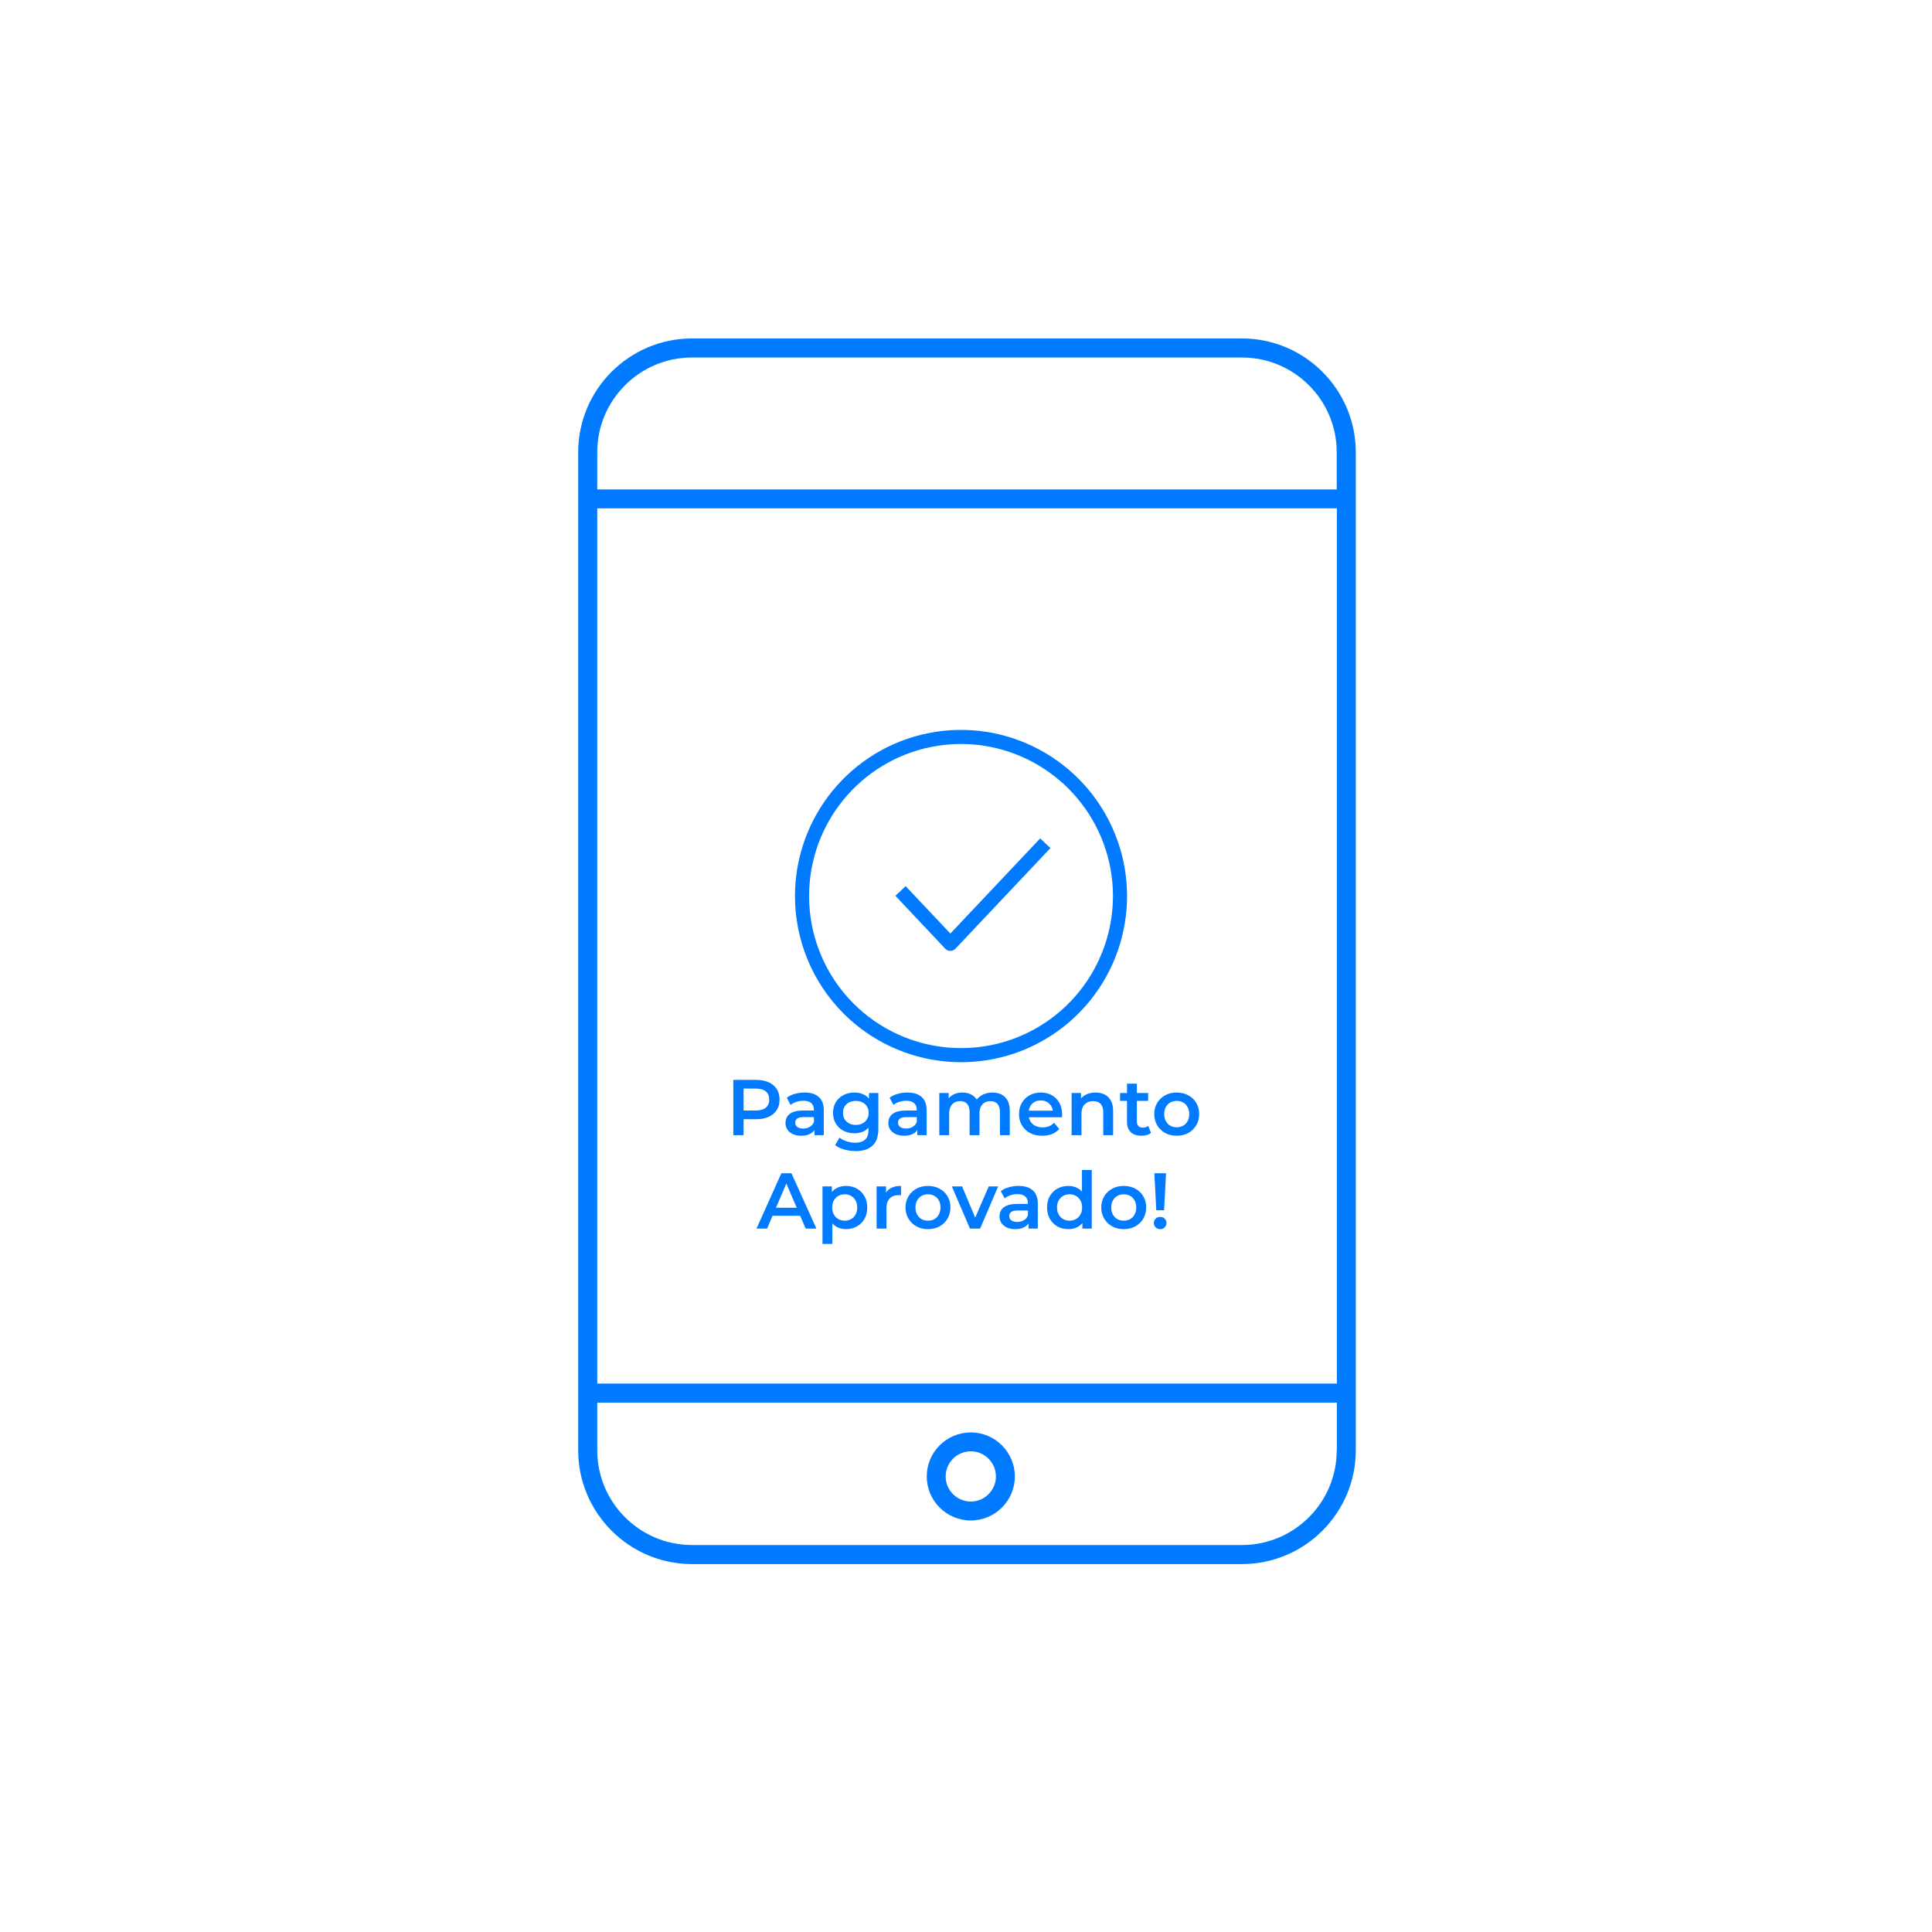 <?xml version="1.0" encoding="UTF-8"?> <svg xmlns="http://www.w3.org/2000/svg" width="137" height="137" viewBox="0 0 137 137" fill="none"><g clip-path="url(#clip0_262_268)"><path d="M68.84 107.818C70.562 107.818 71.964 106.417 71.964 104.696C71.964 102.975 70.562 101.574 68.84 101.574C67.118 101.574 65.717 102.975 65.717 104.696C65.717 106.417 67.118 107.818 68.84 107.818ZM68.84 102.914C69.821 102.914 70.622 103.715 70.622 104.696C70.622 105.676 69.821 106.477 68.84 106.477C67.859 106.477 67.058 105.676 67.058 104.696C67.058 103.715 67.859 102.914 68.84 102.914ZM88.071 24H49.069C44.624 24 41 27.622 41 32.066V102.844C41 107.288 44.624 110.91 49.069 110.91H88.071C92.516 110.91 96.14 107.288 96.14 102.844V32.066C96.14 27.622 92.516 24 88.071 24ZM94.788 102.844C94.788 106.547 91.775 109.559 88.071 109.559H49.069C45.365 109.559 42.352 106.547 42.352 102.844V99.462H94.799V102.844H94.788ZM94.788 98.111H42.352V36.048H94.799V98.111H94.788ZM94.788 34.707H42.352V32.066C42.352 28.363 45.365 25.351 49.069 25.351H88.071C91.775 25.351 94.788 28.363 94.788 32.066V34.707Z" fill="#007BFF"></path><g filter="url(#filter0_d_262_268)"><path d="M56.873 59.543C56.873 54.161 60.672 49.523 65.947 48.474C71.223 47.425 76.498 50.257 78.561 55.222C80.624 60.198 78.877 65.93 74.413 68.92C69.949 71.91 63.986 71.323 60.175 67.521C58.056 65.399 56.873 62.533 56.873 59.543Z" stroke="#007BFF" stroke-linecap="square"></path><path d="M64.2 59.543L67.39 62.928L73.781 56.158" stroke="#007BFF" stroke-linecap="square" stroke-linejoin="round"></path></g><path d="M81.992 85.821L81.858 83.198H82.686L82.546 85.821H81.992ZM82.272 87.16C82.141 87.16 82.033 87.117 81.947 87.031C81.861 86.945 81.818 86.843 81.818 86.723C81.818 86.603 81.861 86.503 81.947 86.42C82.033 86.335 82.141 86.291 82.272 86.291C82.403 86.291 82.509 86.335 82.591 86.42C82.673 86.503 82.714 86.603 82.714 86.723C82.714 86.843 82.673 86.945 82.591 87.031C82.509 87.117 82.403 87.16 82.272 87.16Z" fill="#007BFF"></path><path d="M79.683 87.16C79.377 87.16 79.104 87.095 78.865 86.964C78.626 86.829 78.438 86.646 78.3 86.415C78.162 86.183 78.093 85.92 78.093 85.624C78.093 85.326 78.162 85.062 78.3 84.834C78.438 84.603 78.626 84.422 78.865 84.291C79.104 84.16 79.377 84.095 79.683 84.095C79.993 84.095 80.267 84.16 80.506 84.291C80.748 84.422 80.937 84.601 81.071 84.829C81.209 85.057 81.278 85.322 81.278 85.624C81.278 85.92 81.209 86.183 81.071 86.415C80.937 86.646 80.748 86.829 80.506 86.964C80.267 87.095 79.993 87.16 79.683 87.16ZM79.683 86.56C79.854 86.56 80.007 86.523 80.142 86.448C80.276 86.374 80.381 86.265 80.455 86.123C80.534 85.981 80.573 85.815 80.573 85.624C80.573 85.43 80.534 85.264 80.455 85.126C80.381 84.984 80.276 84.876 80.142 84.801C80.007 84.726 79.856 84.689 79.688 84.689C79.517 84.689 79.364 84.726 79.229 84.801C79.099 84.876 78.994 84.984 78.916 85.126C78.837 85.264 78.798 85.43 78.798 85.624C78.798 85.815 78.837 85.981 78.916 86.123C78.994 86.265 79.099 86.374 79.229 86.448C79.364 86.523 79.515 86.56 79.683 86.56Z" fill="#007BFF"></path><path d="M75.761 87.16C75.474 87.16 75.214 87.097 74.983 86.969C74.755 86.839 74.576 86.659 74.445 86.432C74.315 86.204 74.249 85.935 74.249 85.625C74.249 85.315 74.315 85.046 74.445 84.818C74.576 84.59 74.755 84.412 74.983 84.285C75.214 84.158 75.474 84.095 75.761 84.095C76.011 84.095 76.235 84.151 76.433 84.263C76.631 84.371 76.787 84.537 76.903 84.762C77.019 84.986 77.077 85.273 77.077 85.625C77.077 85.972 77.021 86.26 76.909 86.488C76.797 86.712 76.642 86.88 76.444 86.992C76.246 87.104 76.019 87.16 75.761 87.16ZM75.845 86.561C76.013 86.561 76.162 86.523 76.293 86.448C76.427 86.374 76.534 86.265 76.612 86.123C76.694 85.981 76.735 85.815 76.735 85.625C76.735 85.43 76.694 85.264 76.612 85.126C76.534 84.984 76.427 84.876 76.293 84.801C76.162 84.726 76.013 84.689 75.845 84.689C75.677 84.689 75.526 84.726 75.392 84.801C75.261 84.876 75.155 84.984 75.073 85.126C74.994 85.264 74.955 85.43 74.955 85.625C74.955 85.815 74.994 85.981 75.073 86.123C75.155 86.265 75.261 86.374 75.392 86.448C75.526 86.523 75.677 86.561 75.845 86.561ZM76.752 87.121V86.415L76.78 85.619L76.724 84.823V82.963H77.418V87.121H76.752Z" fill="#007BFF"></path><path d="M72.931 87.121V86.516L72.892 86.387V85.328C72.892 85.122 72.831 84.963 72.708 84.851C72.585 84.735 72.398 84.677 72.148 84.677C71.98 84.677 71.814 84.704 71.65 84.756C71.489 84.808 71.353 84.881 71.241 84.975L70.966 84.465C71.127 84.341 71.317 84.25 71.538 84.19C71.761 84.126 71.993 84.095 72.232 84.095C72.665 84.095 72.999 84.199 73.234 84.409C73.473 84.614 73.592 84.933 73.592 85.367V87.121H72.931ZM71.991 87.16C71.767 87.16 71.571 87.123 71.403 87.048C71.235 86.969 71.105 86.863 71.011 86.728C70.922 86.59 70.877 86.435 70.877 86.263C70.877 86.095 70.916 85.944 70.995 85.809C71.077 85.675 71.209 85.569 71.392 85.49C71.575 85.412 71.817 85.372 72.12 85.372H72.987V85.838H72.17C71.931 85.838 71.771 85.877 71.689 85.955C71.607 86.03 71.566 86.123 71.566 86.235C71.566 86.362 71.616 86.463 71.717 86.538C71.817 86.613 71.957 86.65 72.137 86.65C72.308 86.65 72.461 86.611 72.596 86.532C72.734 86.454 72.833 86.338 72.892 86.185L73.01 86.605C72.943 86.781 72.821 86.917 72.646 87.014C72.474 87.111 72.256 87.16 71.991 87.16Z" fill="#007BFF"></path><path d="M68.779 87.12L67.497 84.128H68.225L69.328 86.767H68.969L70.112 84.128H70.783L69.501 87.12H68.779Z" fill="#007BFF"></path><path d="M65.801 87.16C65.495 87.16 65.223 87.095 64.984 86.964C64.745 86.829 64.557 86.646 64.419 86.415C64.281 86.183 64.211 85.92 64.211 85.624C64.211 85.326 64.281 85.062 64.419 84.834C64.557 84.603 64.745 84.422 64.984 84.291C65.223 84.16 65.495 84.095 65.801 84.095C66.111 84.095 66.385 84.16 66.624 84.291C66.867 84.422 67.055 84.601 67.19 84.829C67.328 85.057 67.397 85.322 67.397 85.624C67.397 85.92 67.328 86.183 67.19 86.415C67.055 86.646 66.867 86.829 66.624 86.964C66.385 87.095 66.111 87.16 65.801 87.16ZM65.801 86.56C65.973 86.56 66.126 86.523 66.26 86.448C66.395 86.374 66.499 86.265 66.574 86.123C66.652 85.981 66.692 85.815 66.692 85.624C66.692 85.43 66.652 85.264 66.574 85.126C66.499 84.984 66.395 84.876 66.26 84.801C66.126 84.726 65.975 84.689 65.807 84.689C65.635 84.689 65.482 84.726 65.348 84.801C65.217 84.876 65.113 84.984 65.034 85.126C64.956 85.264 64.917 85.43 64.917 85.624C64.917 85.815 64.956 85.981 65.034 86.123C65.113 86.265 65.217 86.374 65.348 86.448C65.482 86.523 65.633 86.56 65.801 86.56Z" fill="#007BFF"></path><path d="M62.162 87.121V84.128H62.828V84.952L62.749 84.711C62.839 84.509 62.979 84.356 63.169 84.252C63.363 84.147 63.604 84.095 63.892 84.095V84.762C63.862 84.754 63.834 84.75 63.807 84.75C63.781 84.747 63.755 84.745 63.729 84.745C63.464 84.745 63.253 84.823 63.096 84.98C62.94 85.133 62.861 85.363 62.861 85.669V87.121H62.162Z" fill="#007BFF"></path><path d="M59.981 87.16C59.738 87.16 59.516 87.104 59.315 86.992C59.117 86.88 58.958 86.712 58.839 86.487C58.723 86.26 58.665 85.972 58.665 85.624C58.665 85.273 58.721 84.986 58.833 84.762C58.949 84.537 59.106 84.371 59.303 84.263C59.501 84.151 59.727 84.095 59.981 84.095C60.276 84.095 60.535 84.158 60.759 84.285C60.987 84.412 61.166 84.59 61.297 84.818C61.431 85.046 61.498 85.314 61.498 85.624C61.498 85.935 61.431 86.206 61.297 86.437C61.166 86.665 60.987 86.842 60.759 86.969C60.535 87.097 60.276 87.16 59.981 87.16ZM58.324 88.208V84.128H58.99V84.834L58.968 85.63L59.023 86.426V88.208H58.324ZM59.903 86.56C60.07 86.56 60.22 86.523 60.35 86.448C60.485 86.374 60.591 86.265 60.669 86.123C60.748 85.981 60.787 85.815 60.787 85.624C60.787 85.43 60.748 85.264 60.669 85.126C60.591 84.984 60.485 84.876 60.35 84.801C60.22 84.726 60.07 84.689 59.903 84.689C59.734 84.689 59.583 84.726 59.449 84.801C59.315 84.876 59.208 84.984 59.13 85.126C59.051 85.264 59.012 85.43 59.012 85.624C59.012 85.815 59.051 85.981 59.13 86.123C59.208 86.265 59.315 86.374 59.449 86.448C59.583 86.523 59.734 86.56 59.903 86.56Z" fill="#007BFF"></path><path d="M53.644 87.121L55.407 83.198H56.124L57.893 87.121H57.131L55.614 83.585H55.905L54.394 87.121H53.644ZM54.455 86.213L54.651 85.641H56.767L56.963 86.213H54.455Z" fill="#007BFF"></path><path d="M83.439 80.537C83.132 80.537 82.86 80.472 82.621 80.341C82.382 80.206 82.194 80.023 82.056 79.792C81.918 79.56 81.849 79.297 81.849 79.001C81.849 78.703 81.918 78.439 82.056 78.211C82.194 77.98 82.382 77.799 82.621 77.668C82.86 77.537 83.132 77.472 83.439 77.472C83.748 77.472 84.023 77.537 84.261 77.668C84.504 77.799 84.693 77.978 84.827 78.206C84.965 78.434 85.034 78.699 85.034 79.001C85.034 79.297 84.965 79.56 84.827 79.792C84.693 80.023 84.504 80.206 84.261 80.341C84.023 80.472 83.748 80.537 83.439 80.537ZM83.439 79.937C83.61 79.937 83.763 79.9 83.898 79.825C84.032 79.751 84.136 79.642 84.211 79.5C84.29 79.358 84.329 79.192 84.329 79.001C84.329 78.807 84.29 78.641 84.211 78.503C84.136 78.361 84.032 78.252 83.898 78.178C83.763 78.103 83.612 78.066 83.444 78.066C83.272 78.066 83.12 78.103 82.985 78.178C82.855 78.252 82.75 78.361 82.672 78.503C82.593 78.641 82.554 78.807 82.554 79.001C82.554 79.192 82.593 79.358 82.672 79.5C82.75 79.642 82.855 79.751 82.985 79.825C83.12 79.9 83.271 79.937 83.439 79.937Z" fill="#007BFF"></path><path d="M80.946 80.538C80.618 80.538 80.364 80.454 80.185 80.285C80.006 80.114 79.916 79.861 79.916 79.529V76.845H80.616V79.512C80.616 79.654 80.651 79.764 80.722 79.843C80.797 79.921 80.899 79.96 81.03 79.96C81.187 79.96 81.317 79.919 81.422 79.837L81.618 80.336C81.536 80.403 81.435 80.454 81.316 80.487C81.196 80.521 81.073 80.538 80.946 80.538ZM79.423 78.066V77.506H81.416V78.066H79.423Z" fill="#007BFF"></path><path d="M75.988 80.498V77.505H76.654V78.312L76.537 78.066C76.641 77.875 76.793 77.73 76.99 77.629C77.192 77.524 77.423 77.472 77.685 77.472C77.923 77.472 78.136 77.518 78.323 77.612C78.513 77.705 78.662 77.849 78.771 78.043C78.879 78.234 78.933 78.48 78.933 78.783V80.498H78.233V78.873C78.233 78.607 78.17 78.409 78.043 78.279C77.92 78.148 77.746 78.082 77.522 78.082C77.358 78.082 77.213 78.116 77.086 78.183C76.959 78.251 76.86 78.352 76.789 78.486C76.722 78.617 76.688 78.783 76.688 78.985V80.498H75.988Z" fill="#007BFF"></path><path d="M73.911 80.537C73.579 80.537 73.287 80.472 73.037 80.341C72.791 80.206 72.599 80.023 72.461 79.792C72.326 79.56 72.259 79.297 72.259 79.001C72.259 78.703 72.325 78.439 72.455 78.211C72.59 77.98 72.772 77.799 73.004 77.668C73.239 77.537 73.506 77.472 73.804 77.472C74.096 77.472 74.355 77.535 74.583 77.662C74.81 77.789 74.989 77.969 75.12 78.2C75.251 78.432 75.316 78.704 75.316 79.018C75.316 79.048 75.314 79.082 75.31 79.119C75.31 79.156 75.308 79.192 75.305 79.226H72.814V78.76H74.935L74.661 78.906C74.665 78.734 74.629 78.583 74.555 78.452C74.48 78.322 74.377 78.219 74.247 78.144C74.12 78.069 73.972 78.032 73.804 78.032C73.633 78.032 73.482 78.069 73.351 78.144C73.224 78.219 73.123 78.323 73.049 78.458C72.978 78.589 72.942 78.744 72.942 78.923V79.035C72.942 79.214 72.983 79.373 73.065 79.511C73.147 79.65 73.263 79.756 73.412 79.831C73.562 79.906 73.734 79.943 73.928 79.943C74.096 79.943 74.247 79.917 74.381 79.865C74.515 79.812 74.635 79.73 74.739 79.618L75.114 80.049C74.98 80.206 74.81 80.328 74.605 80.414C74.403 80.496 74.172 80.537 73.911 80.537Z" fill="#007BFF"></path><path d="M66.606 80.498V77.505H67.273V78.301L67.155 78.066C67.256 77.871 67.401 77.724 67.592 77.623C67.786 77.522 68.006 77.472 68.252 77.472C68.532 77.472 68.775 77.541 68.98 77.679C69.189 77.817 69.327 78.026 69.394 78.307L69.12 78.211C69.217 77.987 69.378 77.808 69.602 77.673C69.826 77.539 70.085 77.472 70.38 77.472C70.619 77.472 70.829 77.518 71.012 77.612C71.199 77.705 71.344 77.849 71.449 78.043C71.553 78.234 71.606 78.48 71.606 78.783V80.498H70.906V78.873C70.906 78.607 70.848 78.409 70.732 78.279C70.617 78.148 70.451 78.082 70.234 78.082C70.081 78.082 69.945 78.116 69.826 78.183C69.71 78.251 69.618 78.35 69.551 78.48C69.488 78.611 69.456 78.777 69.456 78.979V80.498H68.756V78.873C68.756 78.607 68.698 78.409 68.583 78.279C68.467 78.148 68.301 78.082 68.084 78.082C67.931 78.082 67.795 78.116 67.676 78.183C67.56 78.251 67.469 78.35 67.401 78.48C67.338 78.611 67.306 78.777 67.306 78.979V80.498H66.606Z" fill="#007BFF"></path><path d="M65.048 80.498V79.892L65.009 79.764V78.704C65.009 78.499 64.947 78.34 64.824 78.228C64.701 78.112 64.514 78.055 64.264 78.055C64.096 78.055 63.93 78.081 63.766 78.133C63.605 78.185 63.469 78.258 63.357 78.352L63.083 77.841C63.243 77.718 63.434 77.627 63.654 77.567C63.878 77.503 64.109 77.472 64.348 77.472C64.781 77.472 65.115 77.576 65.35 77.785C65.589 77.991 65.708 78.31 65.708 78.744V80.498H65.048ZM64.107 80.537C63.883 80.537 63.687 80.5 63.519 80.425C63.352 80.346 63.221 80.24 63.127 80.105C63.038 79.967 62.993 79.812 62.993 79.64C62.993 79.472 63.032 79.321 63.111 79.186C63.193 79.052 63.325 78.945 63.508 78.867C63.691 78.789 63.934 78.749 64.236 78.749H65.104V79.214H64.286C64.047 79.214 63.887 79.254 63.805 79.332C63.723 79.407 63.682 79.5 63.682 79.612C63.682 79.739 63.732 79.84 63.833 79.915C63.934 79.99 64.074 80.027 64.253 80.027C64.424 80.027 64.578 79.988 64.712 79.909C64.85 79.831 64.949 79.715 65.009 79.562L65.126 79.982C65.059 80.158 64.938 80.294 64.762 80.391C64.591 80.488 64.372 80.537 64.107 80.537Z" fill="#007BFF"></path><path d="M60.673 81.624C60.397 81.624 60.127 81.587 59.862 81.512C59.6 81.441 59.386 81.336 59.218 81.198L59.531 80.671C59.662 80.78 59.826 80.866 60.024 80.929C60.225 80.996 60.429 81.03 60.634 81.03C60.963 81.03 61.203 80.954 61.356 80.8C61.509 80.651 61.586 80.425 61.586 80.122V79.59L61.642 78.912L61.62 78.234V77.505H62.286V80.044C62.286 80.585 62.148 80.983 61.871 81.237C61.595 81.495 61.196 81.624 60.673 81.624ZM60.584 80.363C60.3 80.363 60.043 80.303 59.811 80.184C59.584 80.061 59.403 79.891 59.268 79.674C59.138 79.457 59.072 79.203 59.072 78.912C59.072 78.624 59.138 78.372 59.268 78.155C59.403 77.939 59.584 77.77 59.811 77.651C60.043 77.531 60.3 77.472 60.584 77.472C60.838 77.472 61.065 77.522 61.267 77.623C61.468 77.724 61.629 77.881 61.748 78.094C61.871 78.307 61.933 78.579 61.933 78.912C61.933 79.244 61.871 79.519 61.748 79.736C61.629 79.948 61.468 80.107 61.267 80.212C61.065 80.313 60.838 80.363 60.584 80.363ZM60.69 79.769C60.866 79.769 61.022 79.734 61.16 79.663C61.298 79.588 61.405 79.487 61.48 79.36C61.558 79.229 61.597 79.08 61.597 78.912C61.597 78.744 61.558 78.596 61.48 78.469C61.405 78.338 61.298 78.239 61.16 78.172C61.022 78.101 60.866 78.066 60.69 78.066C60.515 78.066 60.356 78.101 60.214 78.172C60.076 78.239 59.968 78.338 59.89 78.469C59.815 78.596 59.778 78.744 59.778 78.912C59.778 79.08 59.815 79.229 59.89 79.36C59.968 79.487 60.076 79.588 60.214 79.663C60.356 79.734 60.515 79.769 60.69 79.769Z" fill="#007BFF"></path><path d="M57.755 80.498V79.892L57.716 79.764V78.704C57.716 78.499 57.654 78.34 57.531 78.228C57.408 78.112 57.221 78.055 56.971 78.055C56.803 78.055 56.637 78.081 56.473 78.133C56.312 78.185 56.176 78.258 56.064 78.352L55.79 77.841C55.95 77.718 56.141 77.627 56.361 77.567C56.585 77.503 56.816 77.472 57.055 77.472C57.488 77.472 57.822 77.576 58.057 77.785C58.296 77.991 58.415 78.31 58.415 78.744V80.498H57.755ZM56.814 80.537C56.59 80.537 56.394 80.5 56.226 80.425C56.059 80.346 55.928 80.24 55.835 80.105C55.745 79.967 55.7 79.812 55.7 79.64C55.7 79.472 55.739 79.321 55.818 79.186C55.9 79.052 56.032 78.945 56.215 78.867C56.398 78.789 56.641 78.749 56.943 78.749H57.811V79.214H56.993C56.755 79.214 56.594 79.254 56.512 79.332C56.43 79.407 56.389 79.5 56.389 79.612C56.389 79.739 56.439 79.84 56.54 79.915C56.641 79.99 56.781 80.027 56.96 80.027C57.132 80.027 57.285 79.988 57.419 79.909C57.557 79.831 57.656 79.715 57.716 79.562L57.833 79.982C57.766 80.158 57.645 80.294 57.469 80.391C57.298 80.488 57.079 80.537 56.814 80.537Z" fill="#007BFF"></path><path d="M52 80.498V76.575H53.612C53.959 76.575 54.256 76.631 54.502 76.743C54.752 76.855 54.945 77.016 55.079 77.225C55.214 77.434 55.281 77.683 55.281 77.971C55.281 78.258 55.214 78.507 55.079 78.716C54.945 78.925 54.752 79.086 54.502 79.198C54.256 79.31 53.959 79.366 53.612 79.366H52.403L52.728 79.024V80.498H52ZM52.728 79.103L52.403 78.749H53.579C53.9 78.749 54.14 78.682 54.301 78.548C54.465 78.409 54.547 78.217 54.547 77.971C54.547 77.72 54.465 77.528 54.301 77.393C54.14 77.259 53.9 77.192 53.579 77.192H52.403L52.728 76.833V79.103Z" fill="#007BFF"></path></g><defs><filter id="filter0_d_262_268" x="52.373" y="47.757" width="31.549" height="31.565" filterUnits="userSpaceOnUse" color-interpolation-filters="sRGB"><feFlood flood-opacity="0" result="BackgroundImageFix"></feFlood><feColorMatrix in="SourceAlpha" type="matrix" values="0 0 0 0 0 0 0 0 0 0 0 0 0 0 0 0 0 0 127 0" result="hardAlpha"></feColorMatrix><feOffset dy="4"></feOffset><feGaussianBlur stdDeviation="2"></feGaussianBlur><feComposite in2="hardAlpha" operator="out"></feComposite><feColorMatrix type="matrix" values="0 0 0 0 0 0 0 0 0 0 0 0 0 0 0 0 0 0 0.25 0"></feColorMatrix><feBlend mode="normal" in2="BackgroundImageFix" result="effect1_dropShadow_262_268"></feBlend><feBlend mode="normal" in="SourceGraphic" in2="effect1_dropShadow_262_268" result="shape"></feBlend></filter><clipPath id="clip0_262_268"><rect width="55.14" height="86.91" fill="white" transform="translate(41 24)"></rect></clipPath></defs></svg> 